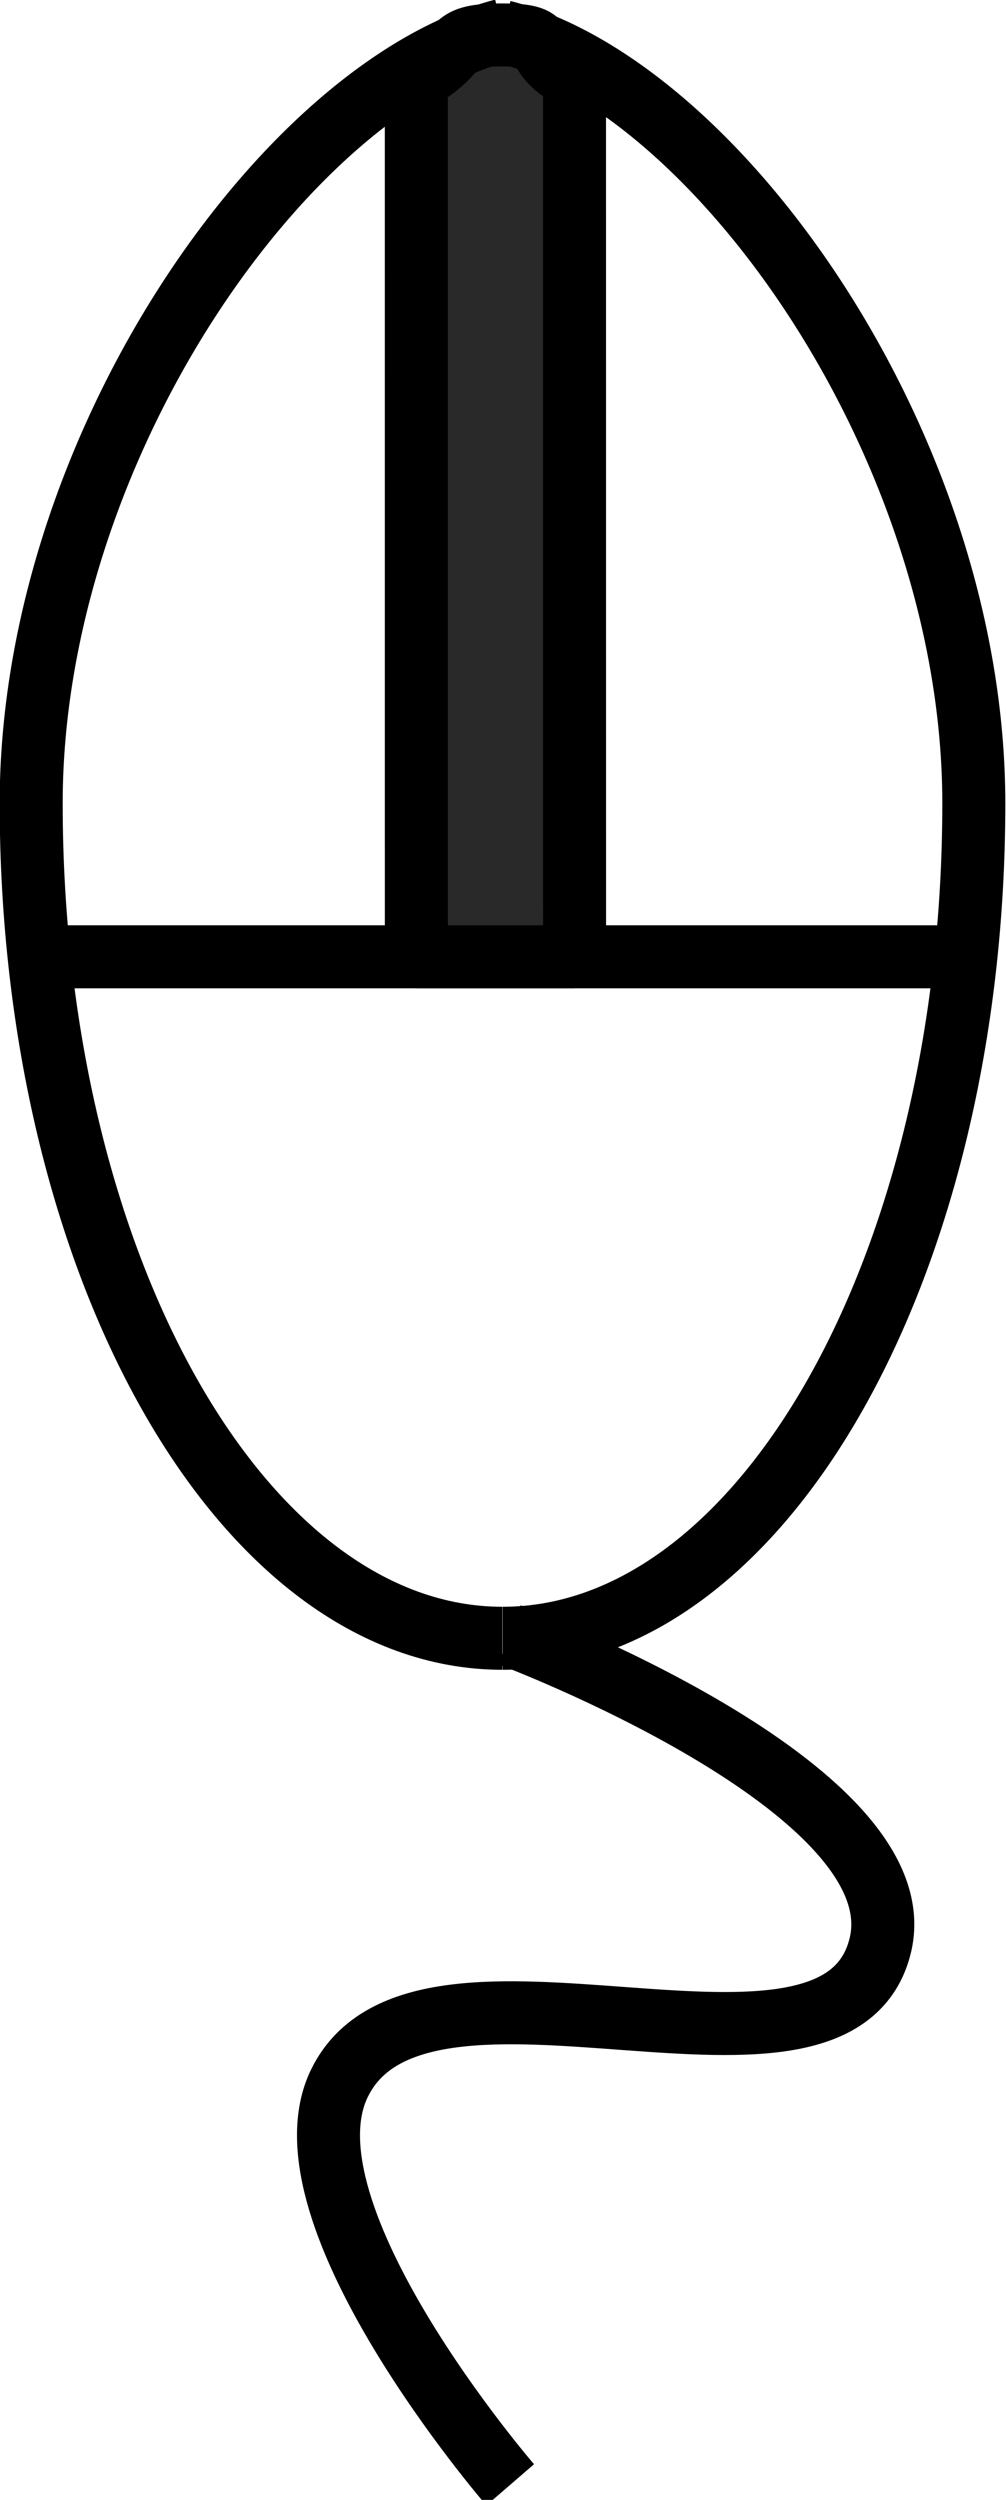<?xml version="1.0" encoding="UTF-8"?>
<svg xmlns:dc="http://purl.org/dc/elements/1.1/" xmlns:cc="http://creativecommons.org/ns#" xmlns:rdf="http://www.w3.org/1999/02/22-rdf-syntax-ns#" xmlns:svg="http://www.w3.org/2000/svg" xmlns="http://www.w3.org/2000/svg" xmlns:sodipodi="http://sodipodi.sourceforge.net/DTD/sodipodi-0.dtd" xmlns:inkscape="http://www.inkscape.org/namespaces/inkscape" width="1.469mm" height="3.65mm" viewBox="0 0 1.469 3.65" version="1.1" id="svg56" inkscape:version="0.92.3 (2405546, 2018-03-11)" sodipodi:docname="middle-mouse-button.svg">
  <defs id="defs50"/>
  <sodipodi:namedview id="base" pagecolor="#ffffff" bordercolor="#666666" borderopacity="1.0" inkscape:pageopacity="0.0" inkscape:pageshadow="2" inkscape:zoom="108.09503" inkscape:cx="1.5055576" inkscape:cy="6.9141161" inkscape:document-units="mm" inkscape:current-layer="layer1" showgrid="false" fit-margin-top="0" fit-margin-left="0" fit-margin-right="0" fit-margin-bottom="0"/>
  <g inkscape:label="Layer 1" inkscape:groupmode="layer" id="layer1" transform="translate(-116.438,-134.913)">
    <path sodipodi:nodetypes="caac" inkscape:connector-curvature="0" id="path4569" d="m 117.182,137.3 c 0,0 0.593,0.222 0.542,0.451 -0.06,0.265 -0.67,-0.041 -0.79,0.203 -0.094,0.19 0.249,0.587 0.249,0.587" style="fill:none;fill-rule:evenodd;stroke:#000000;stroke-width:0.092;stroke-linecap:butt;stroke-linejoin:miter;stroke-miterlimit:4;stroke-dasharray:none;stroke-opacity:1"/>
    <path inkscape:connector-curvature="0" style="fill:none;fill-rule:evenodd;stroke:#000000;stroke-width:0.092;stroke-linecap:butt;stroke-linejoin:miter;stroke-miterlimit:4;stroke-dasharray:none;stroke-opacity:1" d="M 117.146,136.31 H 116.494" id="path4571" sodipodi:nodetypes="cc"/>
    <path inkscape:connector-curvature="0" style="fill:none;fill-rule:evenodd;stroke:#000000;stroke-width:0.092;stroke-linecap:butt;stroke-linejoin:miter;stroke-miterlimit:4;stroke-dasharray:none;stroke-opacity:1" d="m 117.146,136.31 h 0.7" id="path4573" sodipodi:nodetypes="cc"/>
    <path id="path4575" style="fill:#2a292a;fill-opacity:1;fill-rule:evenodd;stroke:#000000;stroke-width:0.092;stroke-linecap:butt;stroke-linejoin:miter;stroke-miterlimit:4;stroke-dasharray:none;stroke-opacity:1" d="m 117.046,136.31 h 0.231 m 0,0 -8e-5,-1.282 c -0.076,-0.041 -0.02,-0.064 -0.106,-0.064 -0.087,0 -0.048,0.023 -0.125,0.065 l 4e-5,1.281" inkscape:connector-curvature="0" sodipodi:nodetypes="ccccscc"/>
    <path id="path27" style="color:#000000;display:inline;overflow:visible;visibility:visible;fill:none;fill-rule:evenodd;stroke:#000000;stroke-width:0.092;stroke-linecap:butt;stroke-linejoin:round;stroke-miterlimit:4;stroke-dasharray:none;stroke-dashoffset:0;stroke-opacity:1;marker:none;enable-background:accumulate" d="m 117.172,137.305 c 0.38,0 0.688,-0.546 0.688,-1.219 0,-0.519 -0.373,-1.046 -0.688,-1.127 m -4.6e-4,2.346 c -0.38,0 -0.688,-0.546 -0.688,-1.219 0,-0.519 0.372,-1.047 0.689,-1.129" inkscape:connector-curvature="0"/>
  </g>
</svg>
  
  
  
  

